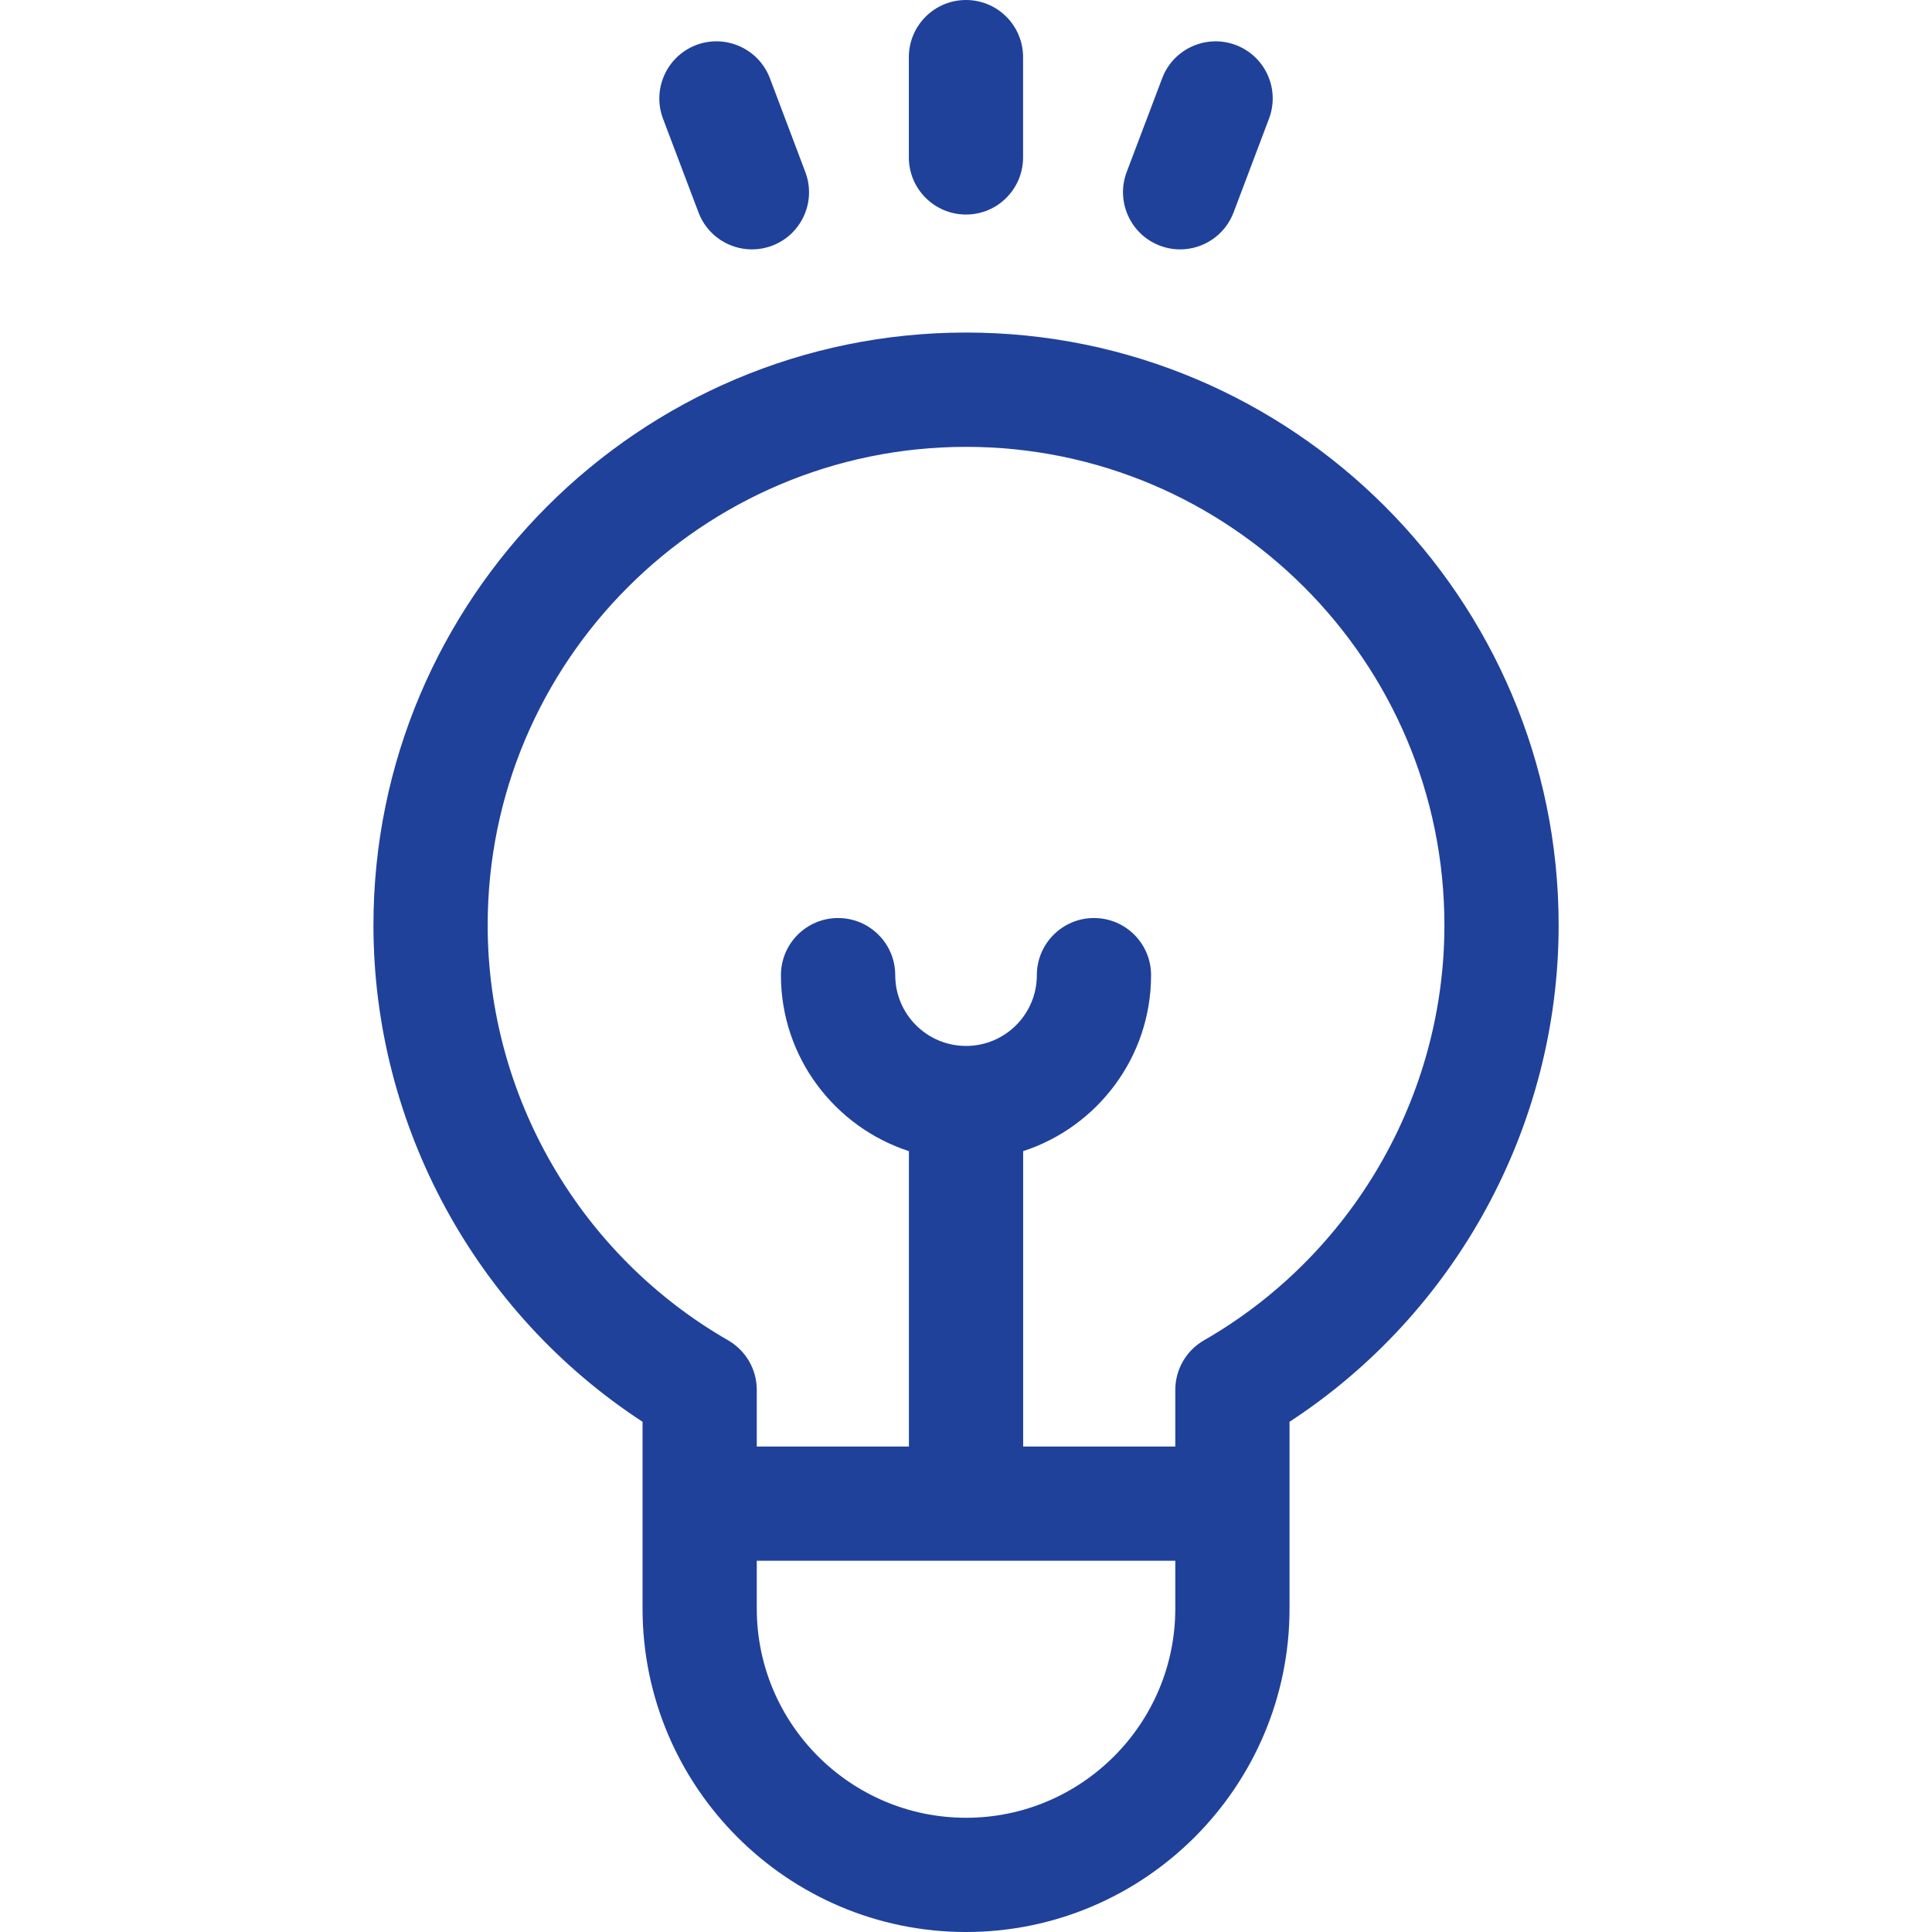 <svg width="24" height="24" viewBox="0 0 24 24" fill="none" xmlns="http://www.w3.org/2000/svg">
<g clip-path="url(#clip0_776_4123)">
<path d="M19.362 11.493C19.362 7.434 16.06 4.131 12.001 4.131C7.941 4.131 4.639 7.434 4.639 11.493C4.639 13.982 5.91 16.309 7.982 17.662V19.982C7.982 22.197 9.785 24 12 24C14.216 24 16.019 22.197 16.019 19.982V18.679C16.019 18.679 16.019 17.662 16.019 17.662C18.091 16.309 19.362 13.983 19.362 11.493ZM14.6 19.982C14.6 21.415 13.434 22.581 12.001 22.581C10.567 22.581 9.401 21.415 9.401 19.982V19.388H14.6V19.982ZM14.956 16.65C14.736 16.777 14.6 17.011 14.6 17.265V17.969H12.71V14.3C13.631 14 14.299 13.134 14.299 12.114C14.299 11.722 13.982 11.404 13.59 11.404C13.198 11.404 12.88 11.722 12.88 12.114C12.88 12.599 12.486 12.993 12.001 12.993C11.515 12.993 11.121 12.599 11.121 12.114C11.121 11.722 10.803 11.404 10.411 11.404C10.019 11.404 9.701 11.722 9.701 12.114C9.701 13.134 10.369 14 11.291 14.3V17.969H9.401V17.265C9.401 17.011 9.265 16.777 9.045 16.65C7.203 15.591 6.058 13.616 6.058 11.493C6.058 8.216 8.724 5.551 12.001 5.551C15.277 5.551 17.943 8.216 17.943 11.493C17.943 13.616 16.798 15.592 14.956 16.65Z" fill="#20419A"/>
<path d="M12 0C11.608 0 11.29 0.318 11.29 0.71V1.955C11.29 2.347 11.608 2.665 12 2.665C12.392 2.665 12.709 2.347 12.709 1.955V0.71C12.709 0.318 12.392 0 12 0Z" fill="#20419A"/>
<path d="M10.004 2.137L9.564 0.972C9.425 0.606 9.016 0.421 8.649 0.559C8.283 0.698 8.098 1.107 8.236 1.474L8.677 2.639C8.784 2.923 9.054 3.098 9.341 3.098C9.424 3.098 9.509 3.083 9.592 3.052C9.958 2.913 10.143 2.504 10.004 2.137Z" fill="#20419A"/>
<path d="M15.351 0.559C14.985 0.421 14.575 0.606 14.437 0.972L13.996 2.137C13.858 2.504 14.043 2.913 14.409 3.052C14.492 3.083 14.576 3.098 14.66 3.098C14.947 3.098 15.216 2.923 15.324 2.639L15.764 1.474C15.903 1.107 15.718 0.698 15.351 0.559Z" fill="#20419A"/>
</g>
<defs>
<clipPath id="clip0_776_4123">
<rect width="24" height="24" fill="white"/>
</clipPath>
</defs>
</svg>
